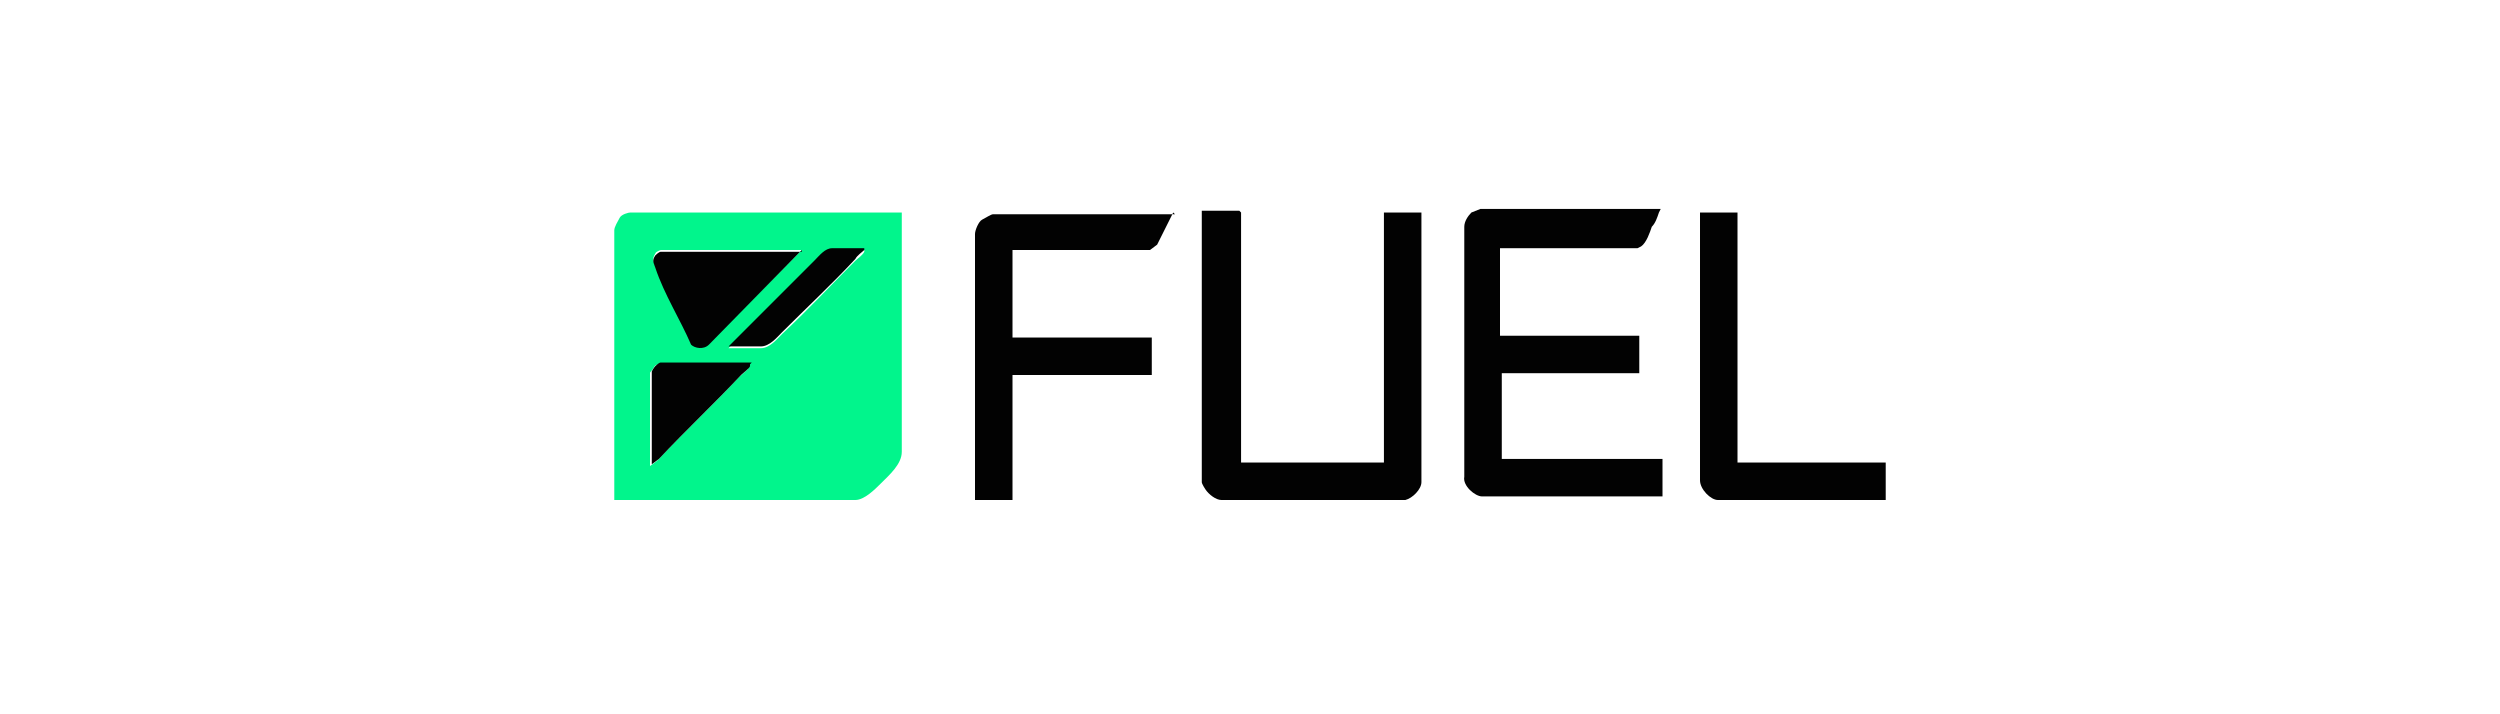 <?xml version="1.0" encoding="UTF-8"?>
<svg id="Layer_1" xmlns="http://www.w3.org/2000/svg" version="1.1" viewBox="0 0 140 40">
  <!-- Generator: Adobe Illustrator 30.0.0, SVG Export Plug-In . SVG Version: 2.1.1 Build 123)  -->
  <defs>
    <style>
      .st0 {
        fill: #01f58c;
      }

      .st1 {
        fill: #020202;
      }
    </style>
  </defs>
  <g>
    <g>
      <path class="st1" d="M69.5,11.9v14h8v-14s2.1,0,2.1,0v15.1c0,.4-.5.9-.9,1-3.4,0-6.8,0-10.3,0-.3,0-.7-.3-.9-.6,0,0-.2-.3-.2-.4v-15.2h2.1,0Z"/>
      <path class="st1" d="M65.7,11.9l-.9,1.8c0,0-.4.3-.4.3h-7.7v4.9h7.8v2.1h-7.8v7h-2.1s0,0,0,0v-14.9c0-.2.2-.7.4-.8s.5-.3.6-.3h10.2Z"/>
    </g>
    <g>
      <path class="st1" d="M92.9,11.9c-.1.3-.2.6-.4.8,0,0,0,0,0,0-.1.3-.3.9-.6,1.1,0,0-.2.1-.2.1h-7.7v4.9h7.8v2.1h-7.7s0,0,0,0v4.8s0,0,0,0h9v2.1h-10.1c-.4,0-1.1-.6-1-1.1v-14c0-.3.2-.6.4-.8,0,0,.5-.2.5-.2h10.1Z"/>
      <path class="st1" d="M97.3,11.9v14h8.3v2.1h-9.4c-.4,0-1-.6-1-1.1v-15s0,0,0,0h2.1Z"/>
    </g>
  </g>
  <g>
    <path class="st0" d="M50.5,11.9v13.4c0,.7-.7,1.3-1.2,1.8-.3.3-.9.9-1.4.9h-13.5s0,0,0,0v-15.1c0-.2.2-.5.3-.7s.5-.3.6-.3h15.2ZM44.9,14h-7.9c0,0-.3.1-.3.2-.2.3-.1.4,0,.7.6,1.4,1.4,2.9,2,4.3.2.3.8.3,1,0l5.2-5.2h0ZM48.4,14h-1.8c-.4,0-.7.4-1,.7-1.5,1.5-3,3-4.5,4.5l-.3.3h1.8c.5,0,.9-.5,1.2-.8,1.4-1.3,2.7-2.7,4.1-4.1.1-.1.4-.3.5-.5,0,0,0,0,0,0ZM42,20.4h-5.1c0,0-.2,0-.3.2s-.2.2-.2.3v5.2l.4-.3c1.5-1.6,3.1-3.1,4.6-4.7.1-.1.5-.4.5-.5s0,0,0-.1Z"/>
    <g>
      <path class="st1" d="M44.9,14h0c0,0-5.2,5.3-5.2,5.3-.3.3-.8.2-1,0-.6-1.4-1.5-2.8-2-4.3-.1-.3-.2-.4,0-.7,0,0,.2-.2.3-.2h7.9Z"/>
      <path class="st1" d="M42,20.4c0,0,0,0,0,.1,0,.1-.4.4-.5.5-1.5,1.6-3.1,3.1-4.6,4.7l-.4.3v-5.2s.1-.2.2-.3c0,0,.2-.2.3-.2,0,0,5.1,0,5.1,0Z"/>
      <path class="st1" d="M48.4,14c0,0,0,0,0,0-.1.1-.4.3-.5.5-1.3,1.4-2.7,2.7-4.1,4.1-.3.3-.7.8-1.2.8h-1.8l.3-.3c1.5-1.5,3-3,4.5-4.5.3-.3.6-.7,1-.7h1.8Z"/>
    </g>
  </g>
</svg>